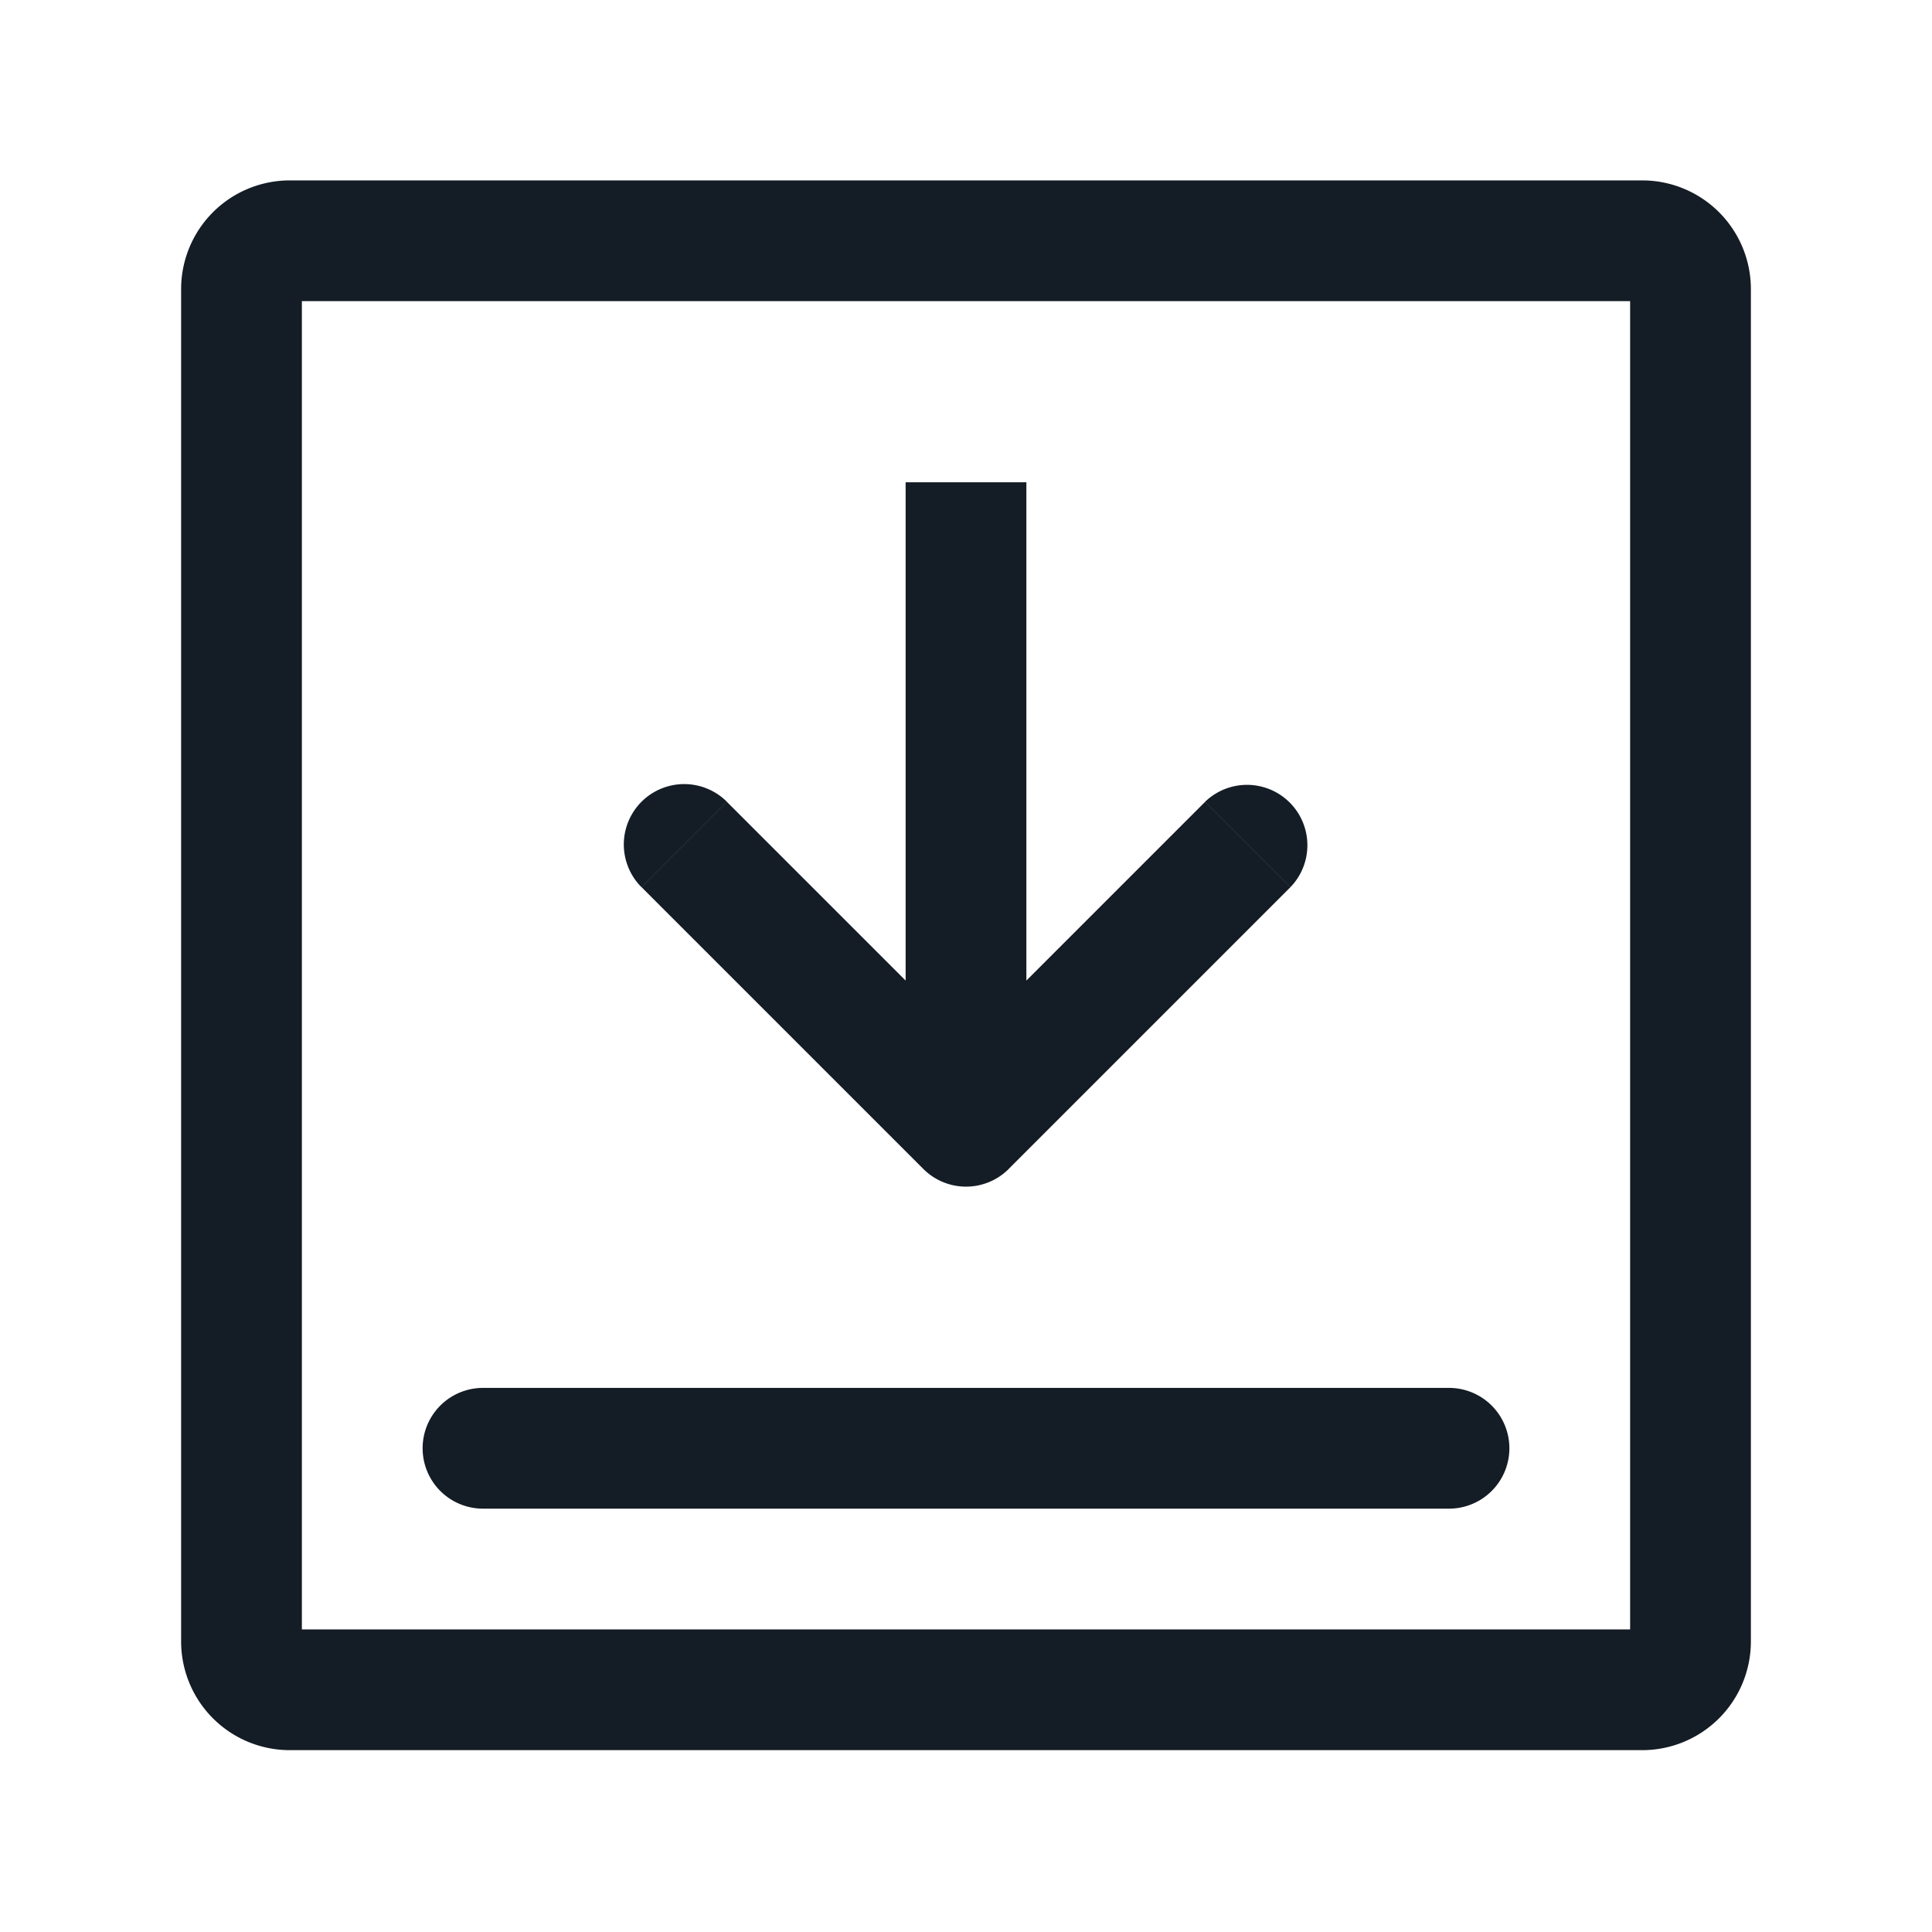 <svg xmlns="http://www.w3.org/2000/svg" width="24" height="24" fill="none" xmlns:v="https://vecta.io/nano"><path d="M6 17.241a.75.75 0 1 0 0 1.5v-.75-.75zm12 1.5a.75.75 0 1 0 0-1.5v.75.75zm-6-4.75l-.53.53a.75.75 0 0 0 1.061 0l-.53-.53zm4.03-2.97A.75.75 0 0 0 14.97 9.96l.53.53.53.53zm-7-1.061a.75.75 0 0 0-1.061 1.061l.53-.53.53-.53zM6 17.991v.75h12v-.75-.75H6v.75zm6-12h-.75v8H12h.75v-8H12zm0 8l.53.53 3.5-3.5-.53-.53-.53-.53-3.5 3.5.53.53zm0 0l.53-.53-3.5-3.5-.53.53-.53.53 3.5 3.5.53-.53zm-9-10.4h-.75v16.8H3h.75v-16.8H3zm.6 17.4v.75h16.8v-.75-.75H3.6v.75zm17.4-.6h.75v-16.8H21h-.75v16.8H21zm-.6-17.4v-.75H3.6v.75.75h16.8v-.75zm.6.6h.75a1.35 1.35 0 0 0-1.35-1.35v.75.75a.15.15 0 0 1-.15-.15H21zm-.6 17.4v.75a1.35 1.35 0 0 0 1.35-1.35H21h-.75a.15.15 0 0 1 .15-.15v.75zm-17.4-.6h-.75a1.35 1.35 0 0 0 1.35 1.35v-.75-.75a.15.15 0 0 1 .15.15H3zm0-16.8h.75a.15.15 0 0 1-.15.15v-.75-.75a1.35 1.35 0 0 0-1.35 1.35H3z" fill="#141c25"/></svg>